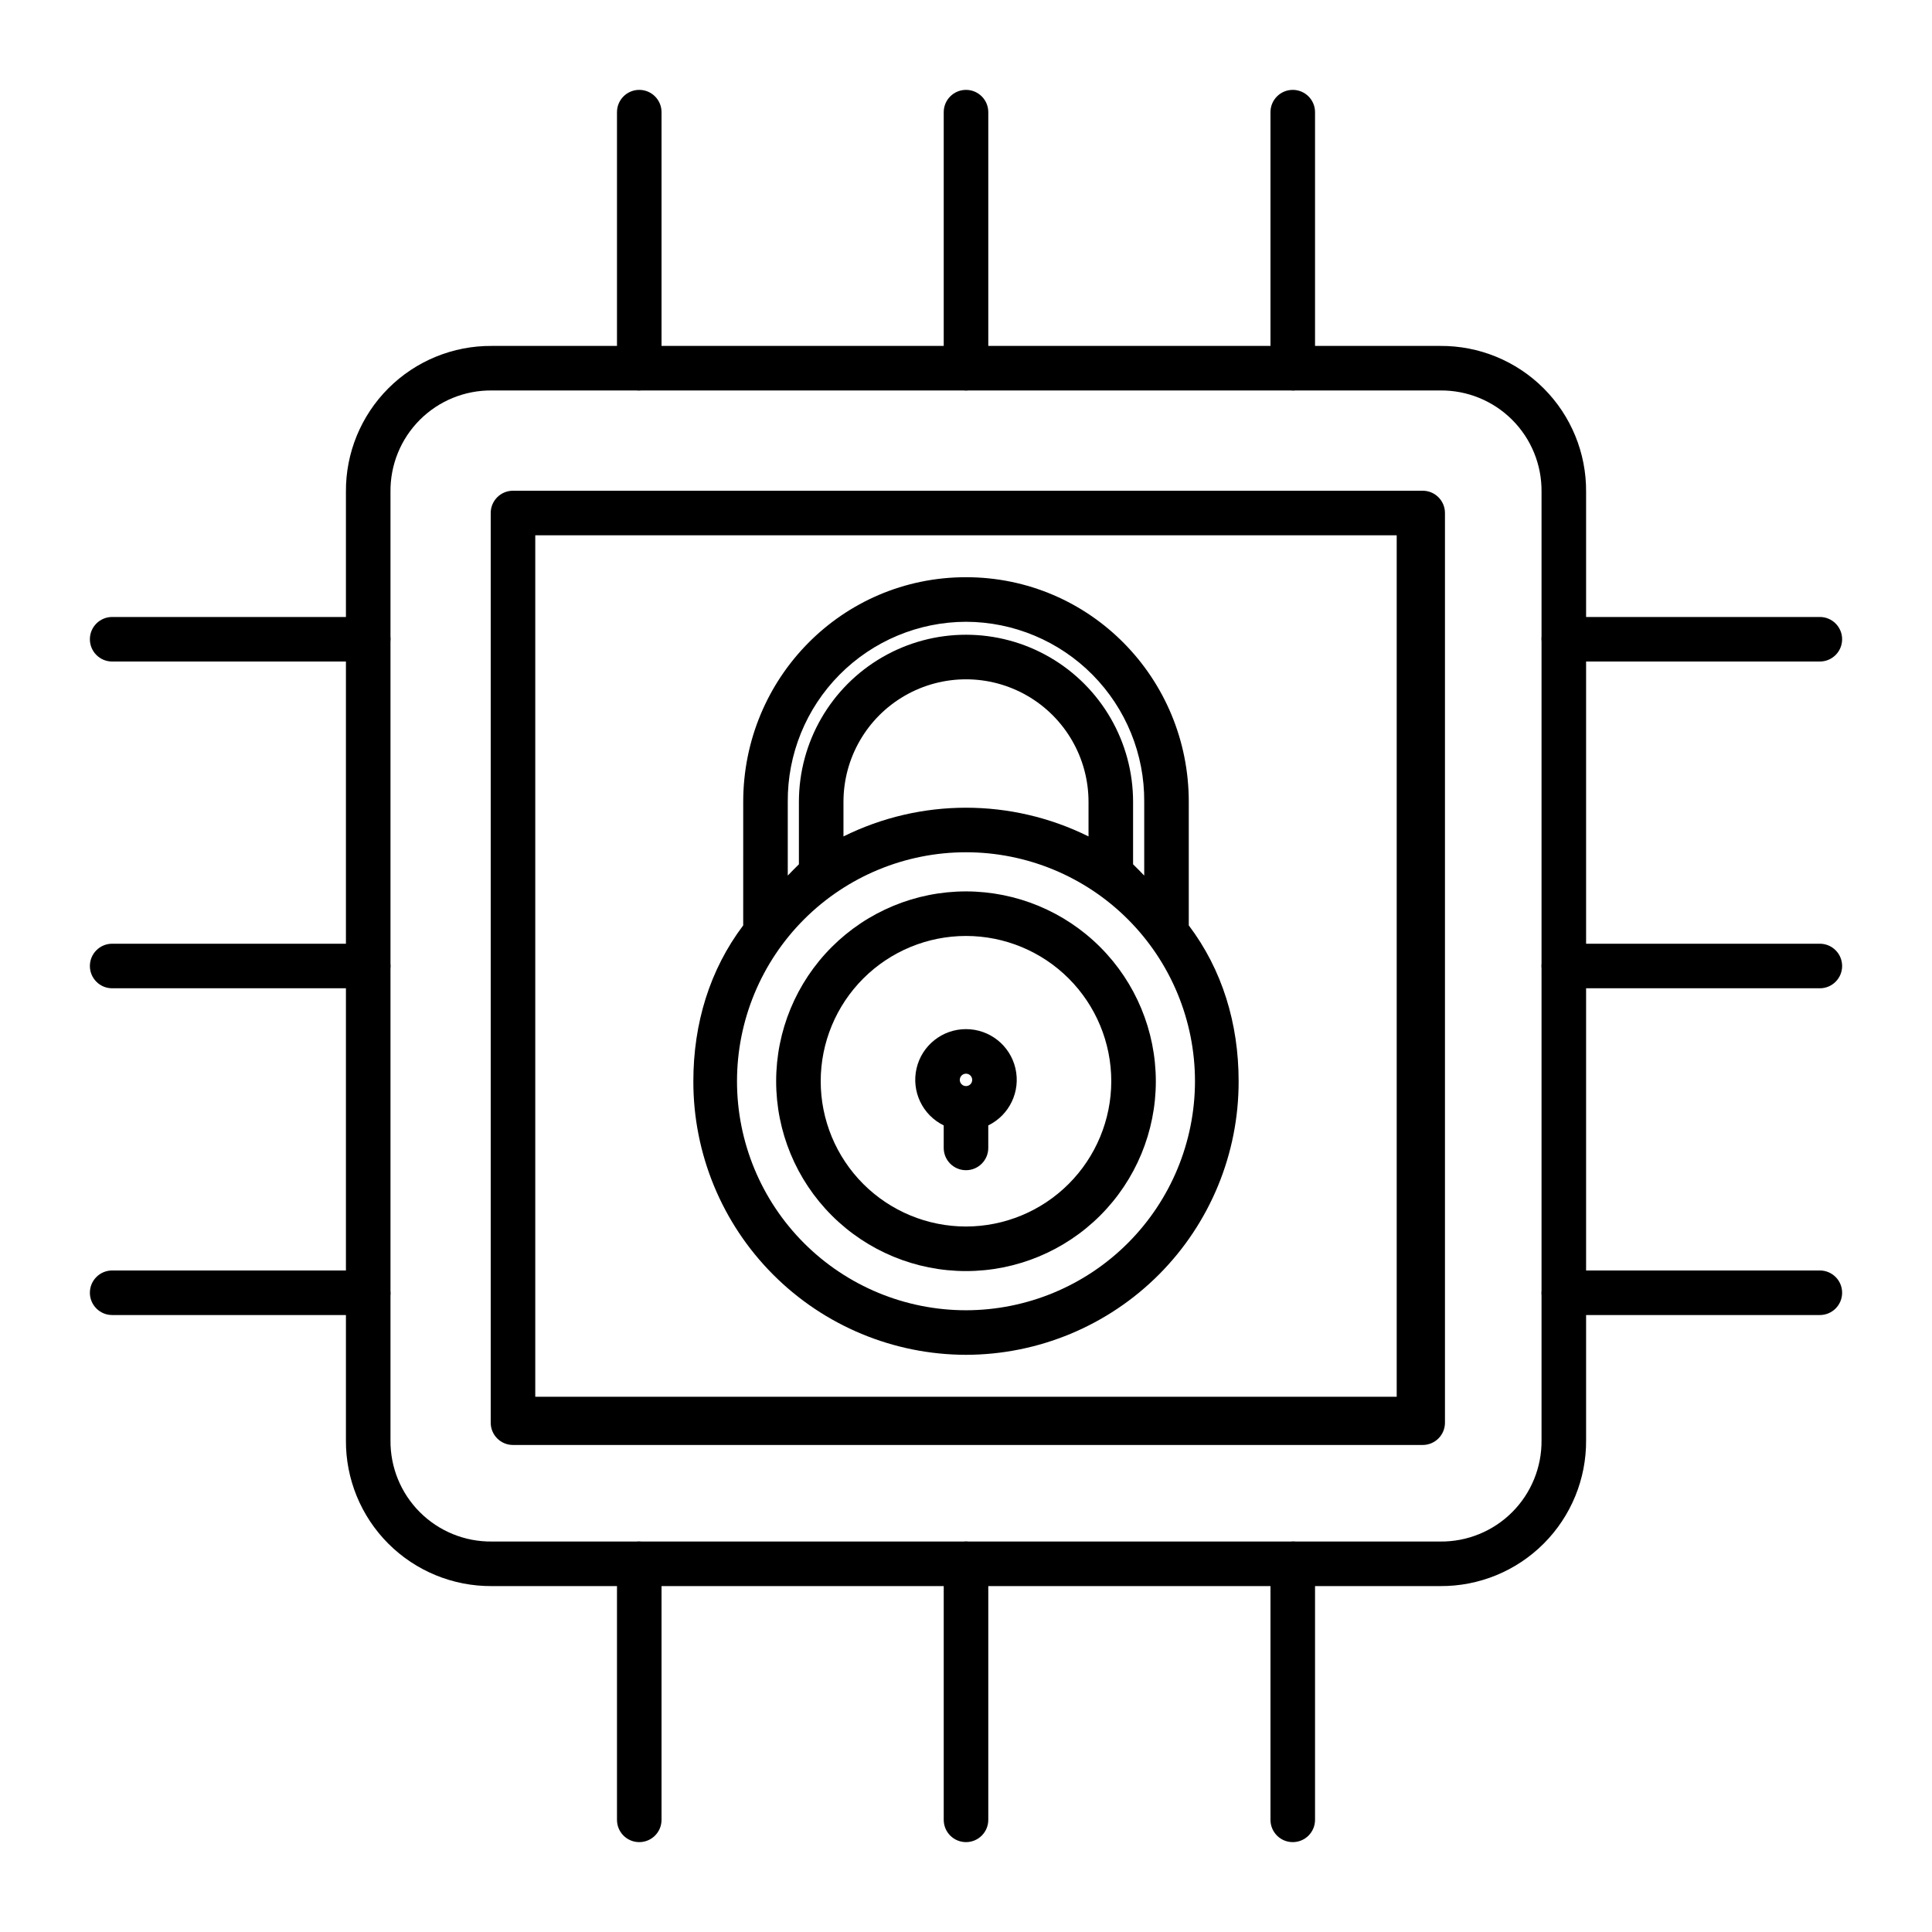 <?xml version="1.0" encoding="UTF-8"?>
<!-- Uploaded to: SVG Repo, www.svgrepo.com, Generator: SVG Repo Mixer Tools -->
<svg fill="#000000" width="800px" height="800px" version="1.1" viewBox="144 144 512 512" xmlns="http://www.w3.org/2000/svg">
 <g>
  <path d="m626.28 319.31c3.262 0 5.902-2.641 5.902-5.902s-2.641-5.902-5.902-5.902h-61.949v-33.156c0.078-10.281-3.973-20.164-11.242-27.434-7.269-7.269-17.148-11.32-27.43-11.242h-33.16v-61.953c0-3.258-2.644-5.902-5.906-5.902-3.262 0-5.902 2.644-5.902 5.902v61.953h-74.785v-61.953c0-3.258-2.644-5.902-5.902-5.902-3.262 0-5.906 2.644-5.906 5.902v61.953h-74.785v-61.953c0-3.258-2.641-5.902-5.902-5.902s-5.902 2.644-5.902 5.902v61.953h-33.156c-10.281-0.082-20.168 3.969-27.438 11.238-7.269 7.273-11.32 17.156-11.238 27.438v33.156h-61.953c-3.258 0-5.902 2.641-5.902 5.902s2.644 5.902 5.902 5.902h61.953v74.785h-61.953c-3.258 0-5.902 2.644-5.902 5.906 0 3.258 2.644 5.902 5.902 5.902h61.953v74.785h-61.953c-3.258 0-5.902 2.641-5.902 5.902 0 3.262 2.644 5.906 5.902 5.906h61.953v33.156-0.004c-0.082 10.281 3.969 20.168 11.238 27.438 7.269 7.269 17.156 11.32 27.438 11.242h33.156v61.949c0 3.262 2.641 5.902 5.902 5.902s5.902-2.641 5.902-5.902v-61.949h74.785v61.949c0 3.262 2.644 5.902 5.906 5.902 3.258 0 5.902-2.641 5.902-5.902v-61.949h74.785v61.949c0 3.262 2.641 5.902 5.902 5.902 3.262 0 5.906-2.641 5.906-5.902v-61.949h33.16c10.281 0.074 20.16-3.973 27.43-11.246 7.269-7.269 11.32-17.152 11.242-27.434v-33.152h61.949c3.262 0 5.902-2.644 5.902-5.906 0-3.262-2.641-5.902-5.902-5.902h-61.949v-74.785h61.949c3.262 0 5.902-2.644 5.902-5.902 0-3.262-2.641-5.906-5.902-5.906h-61.949v-74.785zm-100.62 233.21h-38.258c-0.23 0-0.461-0.043-0.695-0.043s-0.469 0.043-0.695 0.043h-85.312c-0.23 0-0.461-0.043-0.695-0.043s-0.469 0.043-0.695 0.043h-85.309c-0.23 0-0.461-0.043-0.695-0.043s-0.469 0.043-0.695 0.043h-38.258c-7.152 0.082-14.035-2.723-19.09-7.781-5.059-5.055-7.859-11.938-7.781-19.09v-38.254c0-0.227 0.043-0.457 0.043-0.688s-0.043-0.465-0.043-0.688v-85.312c0-0.227 0.043-0.457 0.043-0.688s-0.043-0.465-0.043-0.695v-85.312c0-0.227 0.043-0.457 0.043-0.688s-0.043-0.465-0.043-0.688v-38.289c-0.078-7.152 2.723-14.031 7.781-19.09 5.055-5.055 11.938-7.859 19.09-7.781h38.254c0.23 0 0.461 0.043 0.695 0.043s0.469-0.043 0.695-0.043h85.312c0.23 0 0.461 0.043 0.695 0.043s0.469-0.043 0.695-0.043h85.312c0.23 0 0.461 0.043 0.695 0.043s0.469-0.043 0.695-0.043h38.258c7.148-0.078 14.031 2.727 19.086 7.785 5.055 5.055 7.859 11.938 7.777 19.086v38.258c0 0.227-0.043 0.457-0.043 0.688s0.043 0.465 0.043 0.688v85.312c0 0.227-0.043 0.457-0.043 0.695 0 0.234 0.043 0.465 0.043 0.688v85.312c0 0.227-0.043 0.457-0.043 0.688s0.043 0.465 0.043 0.688v38.262c0.086 7.152-2.715 14.043-7.769 19.102-5.055 5.062-11.941 7.871-19.094 7.793z"/>
  <path d="m526.93 279.95c0-3.262-2.641-5.902-5.902-5.902h-241.08c-3.262 0-5.902 2.641-5.902 5.902v241.08c0 3.262 2.641 5.902 5.902 5.902h241.08c3.262 0 5.902-2.641 5.902-5.902zm-12.789 234.2h-228.29v-228.29h228.29z"/>
  <path d="m400 380.23c-13.344 0-26.141 5.301-35.574 14.734-9.438 9.434-14.738 22.23-14.738 35.574s5.301 26.141 14.738 35.574c9.434 9.434 22.23 14.734 35.574 14.734 13.34 0 26.137-5.301 35.574-14.734 9.434-9.434 14.734-22.23 14.734-35.574-0.016-13.34-5.32-26.125-14.754-35.559-9.43-9.43-22.219-14.734-35.555-14.75zm0 88.809c-10.211 0-20.004-4.055-27.227-11.277-7.219-7.219-11.277-17.012-11.277-27.223 0-10.211 4.059-20.004 11.277-27.223 7.223-7.223 17.016-11.277 27.227-11.277s20.004 4.055 27.223 11.277c7.219 7.219 11.277 17.012 11.277 27.223-0.012 10.207-4.07 19.992-11.289 27.211s-17.004 11.277-27.211 11.289z"/>
  <path d="m400 416.73c-6.262-0.004-11.695 4.312-13.105 10.41-1.41 6.098 1.574 12.363 7.199 15.105v5.969c0 3.262 2.644 5.902 5.906 5.902 3.258 0 5.902-2.641 5.902-5.902v-5.969c5.625-2.742 8.609-9.008 7.199-15.105-1.41-6.098-6.844-10.414-13.102-10.41zm0 11.809c0.664 0 1.262 0.398 1.516 1.016 0.254 0.613 0.113 1.32-0.355 1.789s-1.176 0.609-1.789 0.355c-0.613-0.254-1.016-0.855-1.016-1.52 0.004-0.906 0.738-1.641 1.645-1.641z"/>
  <path d="m400 503.04c19.191-0.031 37.59-7.688 51.141-21.285 13.547-13.594 21.141-32.016 21.109-51.211 0-15.344-4.356-29.578-13.211-41.305v-32.746c0-32.824-26.219-59.527-59.039-59.527-32.824 0-59.039 26.703-59.039 59.527l-0.004 32.746c-8.855 11.73-13.211 25.965-13.211 41.305-0.031 19.195 7.562 37.617 21.113 51.211 13.547 13.598 31.945 21.254 51.141 21.285zm0-11.809c-16.098 0-31.531-6.394-42.914-17.777-11.379-11.379-17.773-26.816-17.773-42.91s6.394-31.531 17.773-42.91c11.383-11.383 26.816-17.777 42.914-17.777 16.094 0 31.531 6.394 42.91 17.777 11.383 11.379 17.773 26.816 17.773 42.91-0.016 16.09-6.418 31.516-17.793 42.891-11.379 11.379-26.801 17.777-42.891 17.797zm32.469-125.57c-20.457-10.145-44.484-10.145-64.941 0v-9.164c0-11.598 6.188-22.32 16.234-28.121 10.047-5.801 22.426-5.801 32.473 0 10.047 5.801 16.234 16.523 16.234 28.121zm-32.469-56.883c12.598 0.031 24.668 5.086 33.531 14.043 8.863 8.953 13.797 21.074 13.699 33.672v19.543c-0.984-1.035-1.969-2.031-2.953-2.988v-16.555c0-15.816-8.438-30.438-22.141-38.348-13.699-7.91-30.578-7.91-44.277 0-13.703 7.91-22.141 22.531-22.141 38.348v16.555c-0.984 0.957-1.969 1.953-2.953 2.988v-19.543c-0.094-12.598 4.836-24.719 13.699-33.672 8.863-8.957 20.934-14.012 33.535-14.043z"/>
 </g>
</svg>